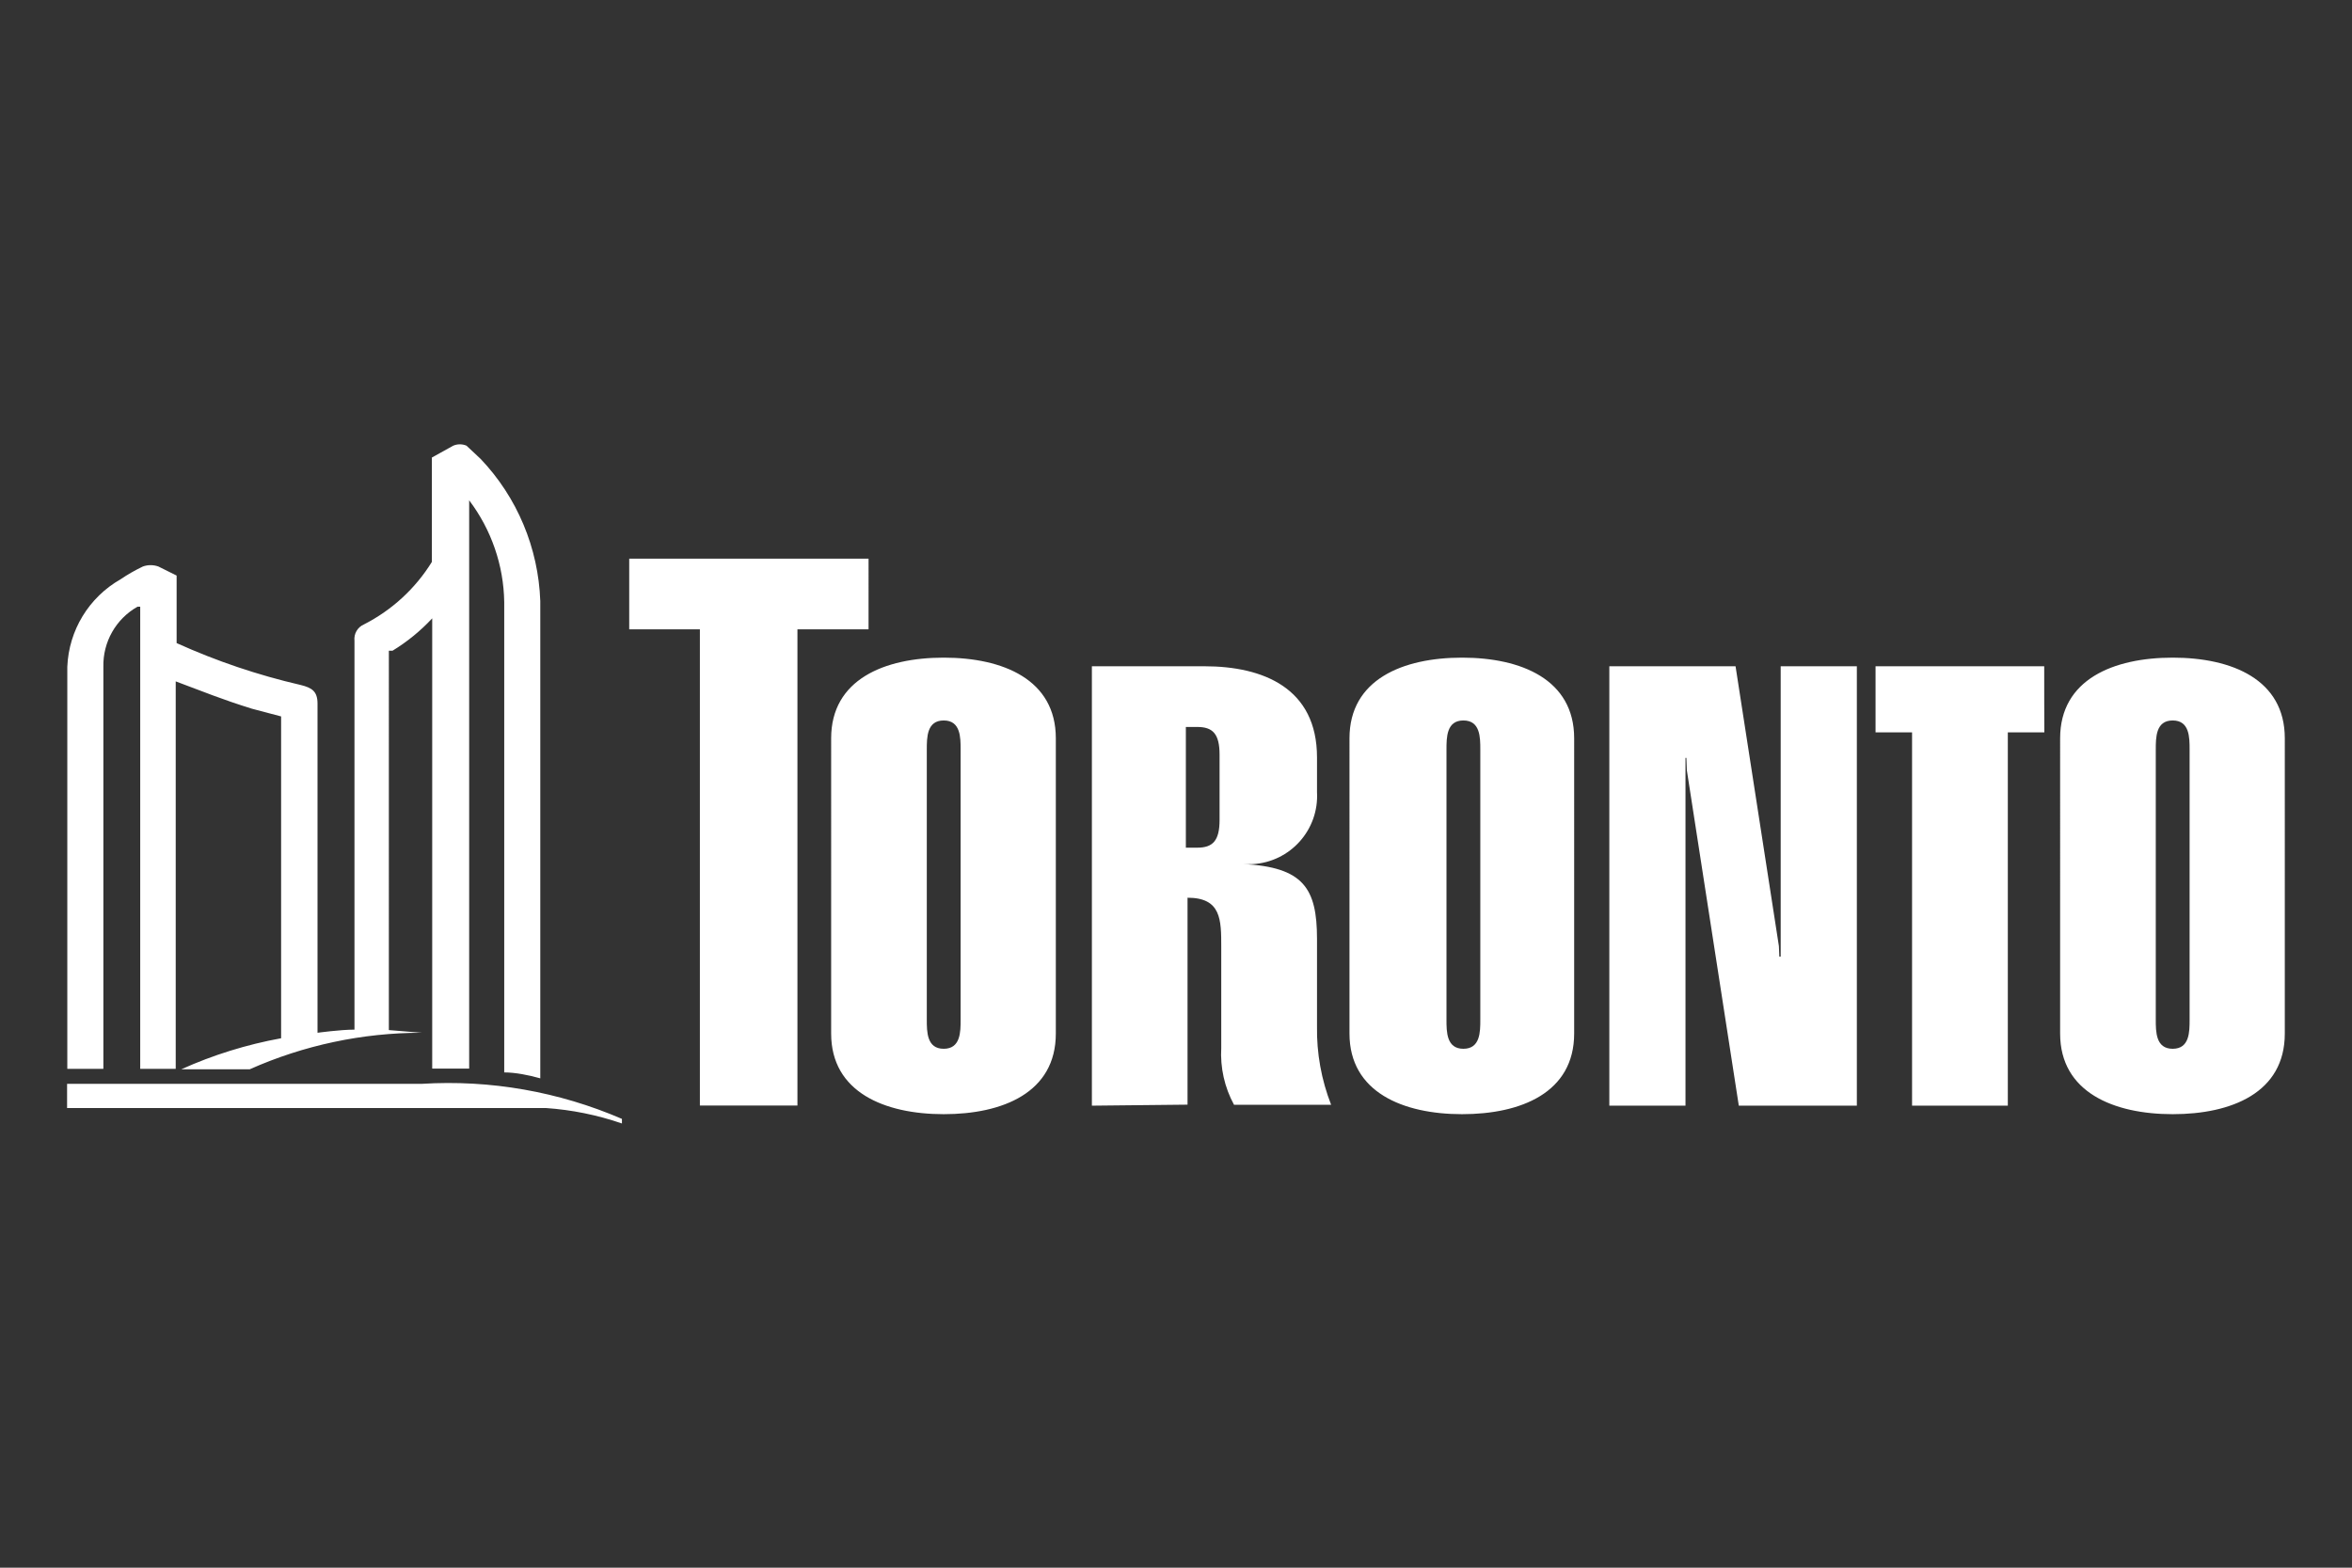 <?xml version="1.0" encoding="utf-8"?>
<!-- Generator: Adobe Illustrator 26.0.1, SVG Export Plug-In . SVG Version: 6.00 Build 0)  -->
<svg version="1.1" id="Layer_1" xmlns="http://www.w3.org/2000/svg" xmlns:xlink="http://www.w3.org/1999/xlink" x="0px" y="0px"
	 viewBox="0 0 210 140" style="enable-background:new 0 0 210 140;" xml:space="preserve">
<rect x="0" y="0" width="210" height="140" fill="#333333" stroke="none"/>
<style type="text/css">
	.st0{fill:#FFFFFF;}
</style>
<path class="st0" d="M74.21,65.93c0-5.25,4.76-7.2,10.05-7.2s10.01,1.95,10.01,7.2V92.3c0,5.29-4.76,7.2-10.01,7.2
	s-10.05-1.95-10.05-7.2V65.93z M85.77,66.95c0-1.1,0-2.61-1.51-2.61s-1.51,1.51-1.51,2.61v24.1c0,1.1,0,2.61,1.51,2.61
	s1.51-1.51,1.51-2.61V66.95z M97.49,98.74V59.5h10.05c5.25,0,10.05,1.95,10.05,8.14v3.09c0.19,3.37-2.38,6.25-5.75,6.44
	c-0.28,0.02-0.56,0.01-0.84-0.01c5.37,0.28,6.59,2.16,6.59,6.68v7.82c-0.04,2.39,0.39,4.77,1.26,7h-8.67
	c-0.85-1.56-1.24-3.32-1.14-5.09v-9c0-2.44,0-4.4-3.01-4.4v18.48L97.49,98.74z M105.88,75.7h1.02c1.38,0,1.99-0.61,1.99-2.48v-5.82
	c0-1.87-0.61-2.48-1.99-2.48h-1.02V75.7z M120.49,65.93c0-5.25,4.76-7.2,10.05-7.2c5.29,0,10.01,1.95,10.01,7.2V92.3
	c0,5.29-4.76,7.2-10.01,7.2s-10.05-1.95-10.05-7.2V65.93z M132.17,66.95c0-1.1,0-2.61-1.51-2.61c-1.51,0-1.51,1.51-1.51,2.61v24.1
	c0,1.1,0,2.61,1.51,2.61c1.51,0,1.51-1.51,1.51-2.61V66.95z M143.69,98.74V59.5h11.27l3.87,24.99l0.04,0.94h0.12V59.5h6.8v39.24
	h-10.54l-4.64-29.96l-0.04-1.1h-0.08v31.06H143.69z M183.94,65.93c0-5.25,4.76-7.2,10.05-7.2s10.01,1.95,10.01,7.2V92.3
	c0,5.29-4.76,7.2-10.01,7.2c-5.25,0-10.05-1.95-10.05-7.2V65.93z M195.5,66.95c0-1.1,0-2.61-1.51-2.61s-1.51,1.51-1.51,2.61v24.1
	c0,1.1,0,2.61,1.51,2.61s1.51-1.51,1.51-2.61V66.95z M182.52,59.5h-15.06v5.9h3.26v33.34h8.55V65.4h3.26
	C182.52,65.4,182.52,59.5,182.52,59.5z M77.55,49.89H56.18v6.31h6.31v42.53h8.71V56.2h6.35C77.55,56.2,77.55,49.89,77.55,49.89z
	 M55.53,100.16v-0.24c-5.63-2.43-11.75-3.51-17.87-3.13H5.99v2.16h42.74c2.32,0.16,4.6,0.62,6.8,1.38 M42.91,40.98l-1.26-1.18
	c-0.38-0.16-0.8-0.16-1.18,0l-1.91,1.06v9.32c-1.47,2.38-3.57,4.31-6.06,5.58c-0.58,0.25-0.92,0.84-0.85,1.47v34.72
	c-1.26,0-3.3,0.28-3.3,0.28V62.84c0-1.1-0.49-1.42-1.51-1.67c-3.81-0.88-7.51-2.13-11.07-3.74V51.4l-1.63-0.81
	c-0.45-0.16-0.94-0.16-1.38,0c-0.69,0.33-1.36,0.71-1.99,1.14c-2.83,1.61-4.63,4.56-4.76,7.82v35.9h3.22v-35.9
	c-0.05-2.22,1.12-4.28,3.05-5.37h0.24v41.27h3.17v-34.6c2.52,0.94,4.07,1.59,6.8,2.44l2.61,0.69v28.74
	c-3.07,0.56-6.07,1.49-8.91,2.77h6.11c4.83-2.15,10.06-3.26,15.35-3.26l-2.93-0.24V58.11h0.33c1.31-0.8,2.5-1.77,3.54-2.89v40.21
	h3.3V44.68c1.98,2.62,3.08,5.8,3.13,9.08v42.01c0.98,0,2.2,0.24,3.22,0.53V53.68C48.07,48.94,46.18,44.41,42.91,40.98"/>
</svg>
